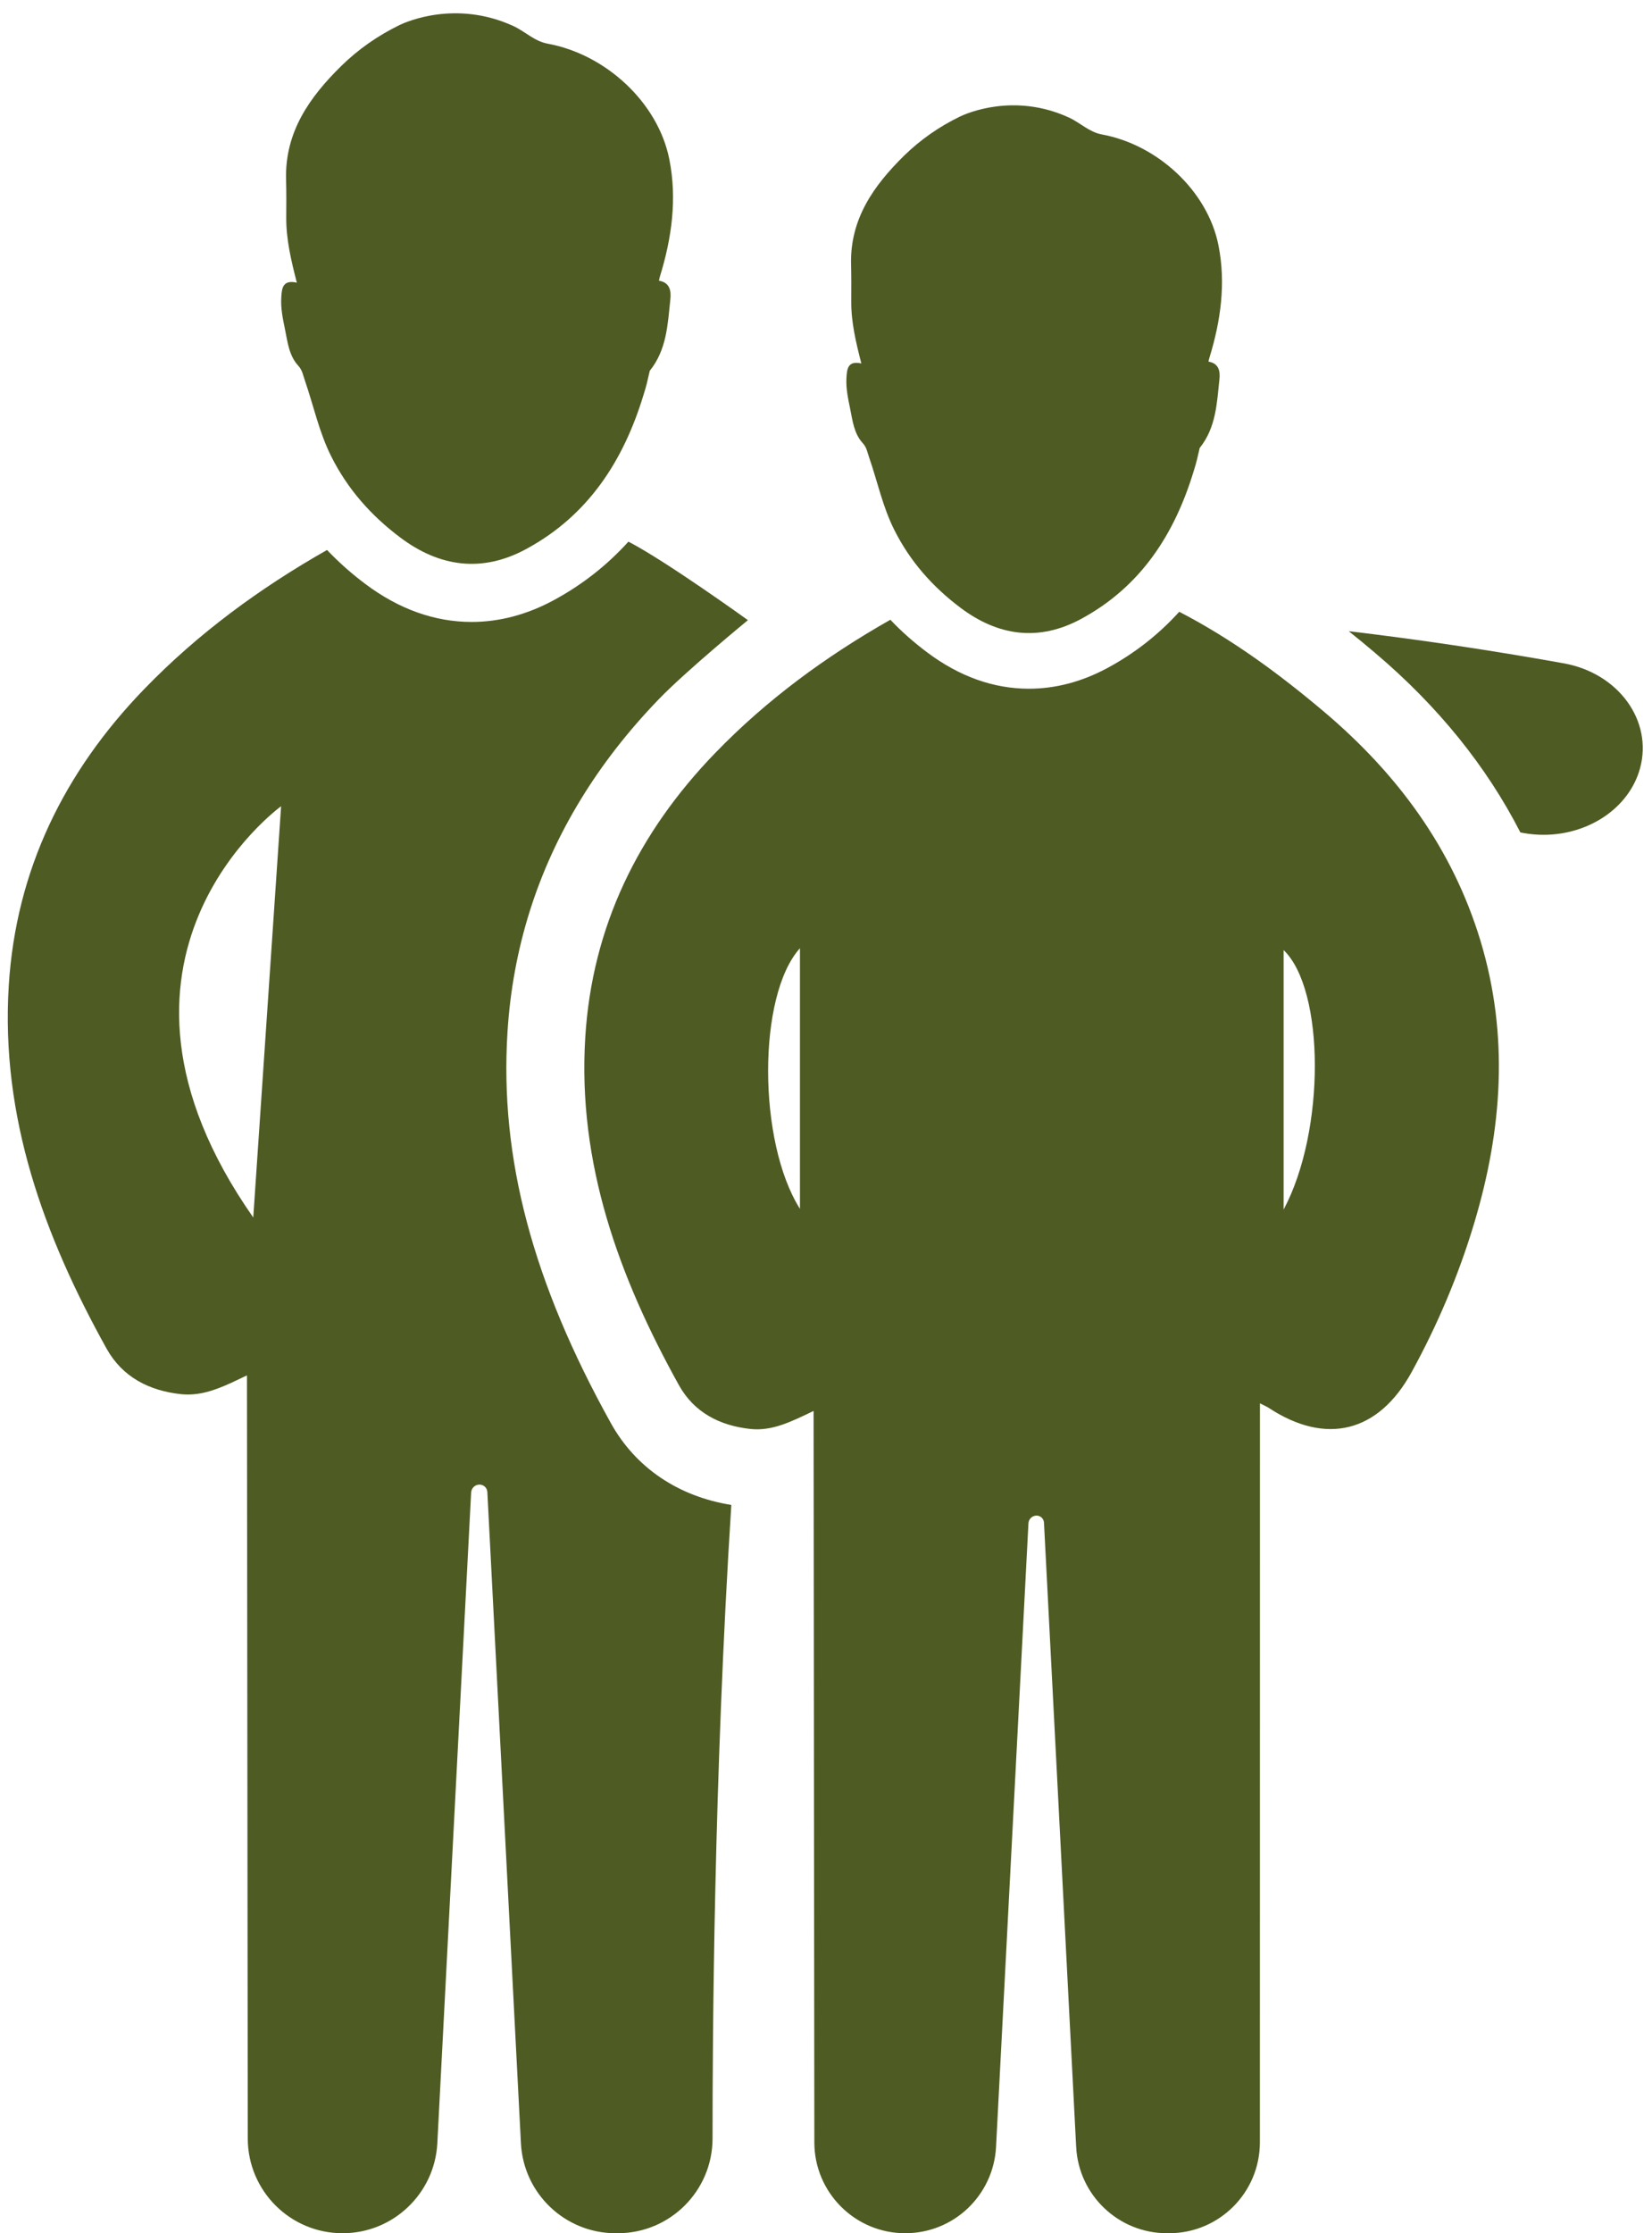 <?xml version="1.0" encoding="UTF-8" standalone="no"?><svg xmlns="http://www.w3.org/2000/svg" xmlns:xlink="http://www.w3.org/1999/xlink" fill="#000000" height="150.9" preserveAspectRatio="xMidYMid meet" version="1" viewBox="44.2 24.1 111.7 150.9" width="111.7" zoomAndPan="magnify"><g fill="#4e5b23" id="change1_1"><path d="M 64.367 48.812 C 64.645 49.113 64.684 49.438 64.812 49.801 C 65.41 51.535 65.77 53.289 66.594 54.934 C 67.707 57.156 69.297 58.945 71.262 60.418 C 73.922 62.418 76.789 62.809 79.762 61.207 C 83.965 58.941 86.355 55.246 87.711 50.785 C 87.922 50.125 87.984 49.812 88.133 49.156 C 89.293 47.715 89.344 46.004 89.527 44.312 C 89.59 43.719 89.469 43.184 88.754 43.066 C 88.785 42.93 88.797 42.855 88.82 42.785 C 89.621 40.188 89.992 37.531 89.453 34.848 C 88.688 31.035 85.172 27.773 81.23 27.051 C 80.34 26.891 79.711 26.227 78.902 25.855 C 75.039 24.09 71.684 25.566 71.223 25.789 C 69.758 26.5 68.43 27.426 67.273 28.559 C 65.137 30.66 63.461 33.012 63.543 36.215 C 63.566 37.082 63.562 37.945 63.555 38.812 C 63.547 40.27 63.883 41.695 64.27 43.199 C 63.312 42.984 63.254 43.582 63.219 44.191 C 63.172 44.918 63.32 45.629 63.465 46.328 C 63.645 47.199 63.734 48.125 64.367 48.812"/><path d="M 61.324 106.367 C 49.031 88.805 63.207 78.578 63.207 78.578 Z M 85.508 120.27 C 80.207 110.734 77.984 102.344 78.512 93.863 C 78.863 88.199 80.527 82.93 83.469 78.117 C 84.918 75.742 86.684 73.477 88.758 71.332 C 90.594 69.43 94.77 66.004 94.77 66.004 C 94.77 66.004 89.262 62.031 86.691 60.699 C 85.242 62.301 83.551 63.625 81.625 64.664 C 79.824 65.633 77.965 66.125 76.09 66.125 C 73.59 66.125 71.172 65.262 68.902 63.559 C 67.957 62.852 67.094 62.082 66.312 61.262 C 61.773 63.84 57.594 66.895 53.941 70.672 C 48.535 76.262 45.277 82.895 44.793 90.695 C 44.238 99.582 47.168 107.605 51.406 115.227 C 52.477 117.148 54.281 118.074 56.449 118.305 C 57.641 118.426 58.707 118.055 59.859 117.527 C 60.195 117.371 60.543 117.207 60.898 117.035 C 60.898 117.621 60.934 151.945 60.953 168.598 C 60.957 172.137 63.824 175 67.363 175 C 69.07 175 70.629 174.332 71.777 173.238 C 72.93 172.145 73.68 170.625 73.77 168.922 L 76.055 124.957 C 76.07 124.656 76.316 124.414 76.621 124.414 C 76.621 124.414 76.621 124.414 76.625 124.414 C 76.902 124.414 77.137 124.633 77.152 124.914 L 79.422 168.918 C 79.598 172.328 82.41 175 85.828 175 L 85.969 175 C 89.508 175 92.379 172.133 92.379 168.59 C 92.379 162.023 92.457 144.461 93.648 125.789 C 90.047 125.211 87.18 123.27 85.508 120.27"/><path d="M 149.938 68.922 C 144.918 68.02 140.059 67.305 135.395 66.75 C 135.98 67.215 136.574 67.703 137.18 68.219 C 141.426 71.812 144.711 75.879 147 80.348 C 147.07 80.359 147.137 80.375 147.211 80.387 C 147.664 80.469 148.117 80.508 148.57 80.508 C 151.609 80.508 154.352 78.703 155.09 76.02 C 155.969 72.809 153.641 69.59 149.938 68.922"/><path d="M 130.992 105.832 L 130.992 88.297 C 133.781 90.973 133.832 100.516 130.992 105.832 Z M 98.289 105.781 C 95.43 101.273 95.406 91.359 98.289 88.172 Z M 133.773 72.234 C 130.703 69.637 127.48 67.273 123.934 65.438 C 122.543 66.973 120.926 68.242 119.078 69.238 C 117.352 70.168 115.566 70.637 113.773 70.637 C 111.375 70.637 109.059 69.809 106.883 68.176 C 105.977 67.496 105.148 66.766 104.402 65.977 C 100.051 68.445 96.043 71.375 92.543 74.996 C 87.359 80.359 84.234 86.711 83.773 94.191 C 83.242 102.707 86.051 110.398 90.109 117.703 C 91.137 119.543 92.867 120.434 94.945 120.656 C 96.422 120.809 97.695 120.164 99.211 119.438 C 99.211 120 99.242 152.902 99.262 168.863 C 99.266 172.254 102.016 175 105.406 175 C 107.043 175 108.535 174.363 109.641 173.312 C 110.742 172.262 111.461 170.805 111.547 169.176 L 113.738 127.027 C 113.754 126.742 113.992 126.516 114.277 126.508 C 114.281 126.508 114.281 126.508 114.285 126.508 C 114.555 126.508 114.777 126.719 114.789 126.988 L 116.965 169.168 C 117.133 172.438 119.836 175 123.105 175 L 123.242 175 C 126.637 175 129.387 172.254 129.387 168.855 C 129.387 153.59 129.391 119.414 129.391 118.922 C 129.723 119.094 129.871 119.152 129.996 119.238 C 133.863 121.773 137.402 120.898 139.641 116.824 C 141.395 113.629 142.816 110.281 143.867 106.785 C 145.773 100.453 146.246 94.082 144.297 87.652 C 142.402 81.41 138.684 76.398 133.773 72.234"/><path d="M 102.535 54.043 C 102.801 54.332 102.84 54.641 102.961 54.992 C 103.535 56.652 103.879 58.336 104.668 59.906 C 105.738 62.039 107.262 63.754 109.145 65.168 C 111.695 67.086 114.441 67.461 117.289 65.926 C 121.32 63.754 123.613 60.211 124.91 55.938 C 125.113 55.301 125.172 55 125.316 54.371 C 126.426 52.988 126.477 51.348 126.652 49.73 C 126.715 49.16 126.598 48.648 125.91 48.535 C 125.941 48.406 125.953 48.336 125.977 48.266 C 126.742 45.777 127.098 43.23 126.582 40.656 C 125.848 37.004 122.477 33.875 118.699 33.184 C 117.848 33.027 117.242 32.395 116.469 32.039 C 112.766 30.344 109.547 31.762 109.105 31.977 C 107.703 32.656 106.43 33.543 105.32 34.629 C 103.273 36.645 101.668 38.898 101.746 41.965 C 101.766 42.797 101.762 43.625 101.758 44.461 C 101.746 45.855 102.07 47.223 102.441 48.66 C 101.527 48.453 101.469 49.027 101.434 49.613 C 101.391 50.309 101.531 50.988 101.672 51.664 C 101.844 52.496 101.93 53.383 102.535 54.043"/></g></svg>